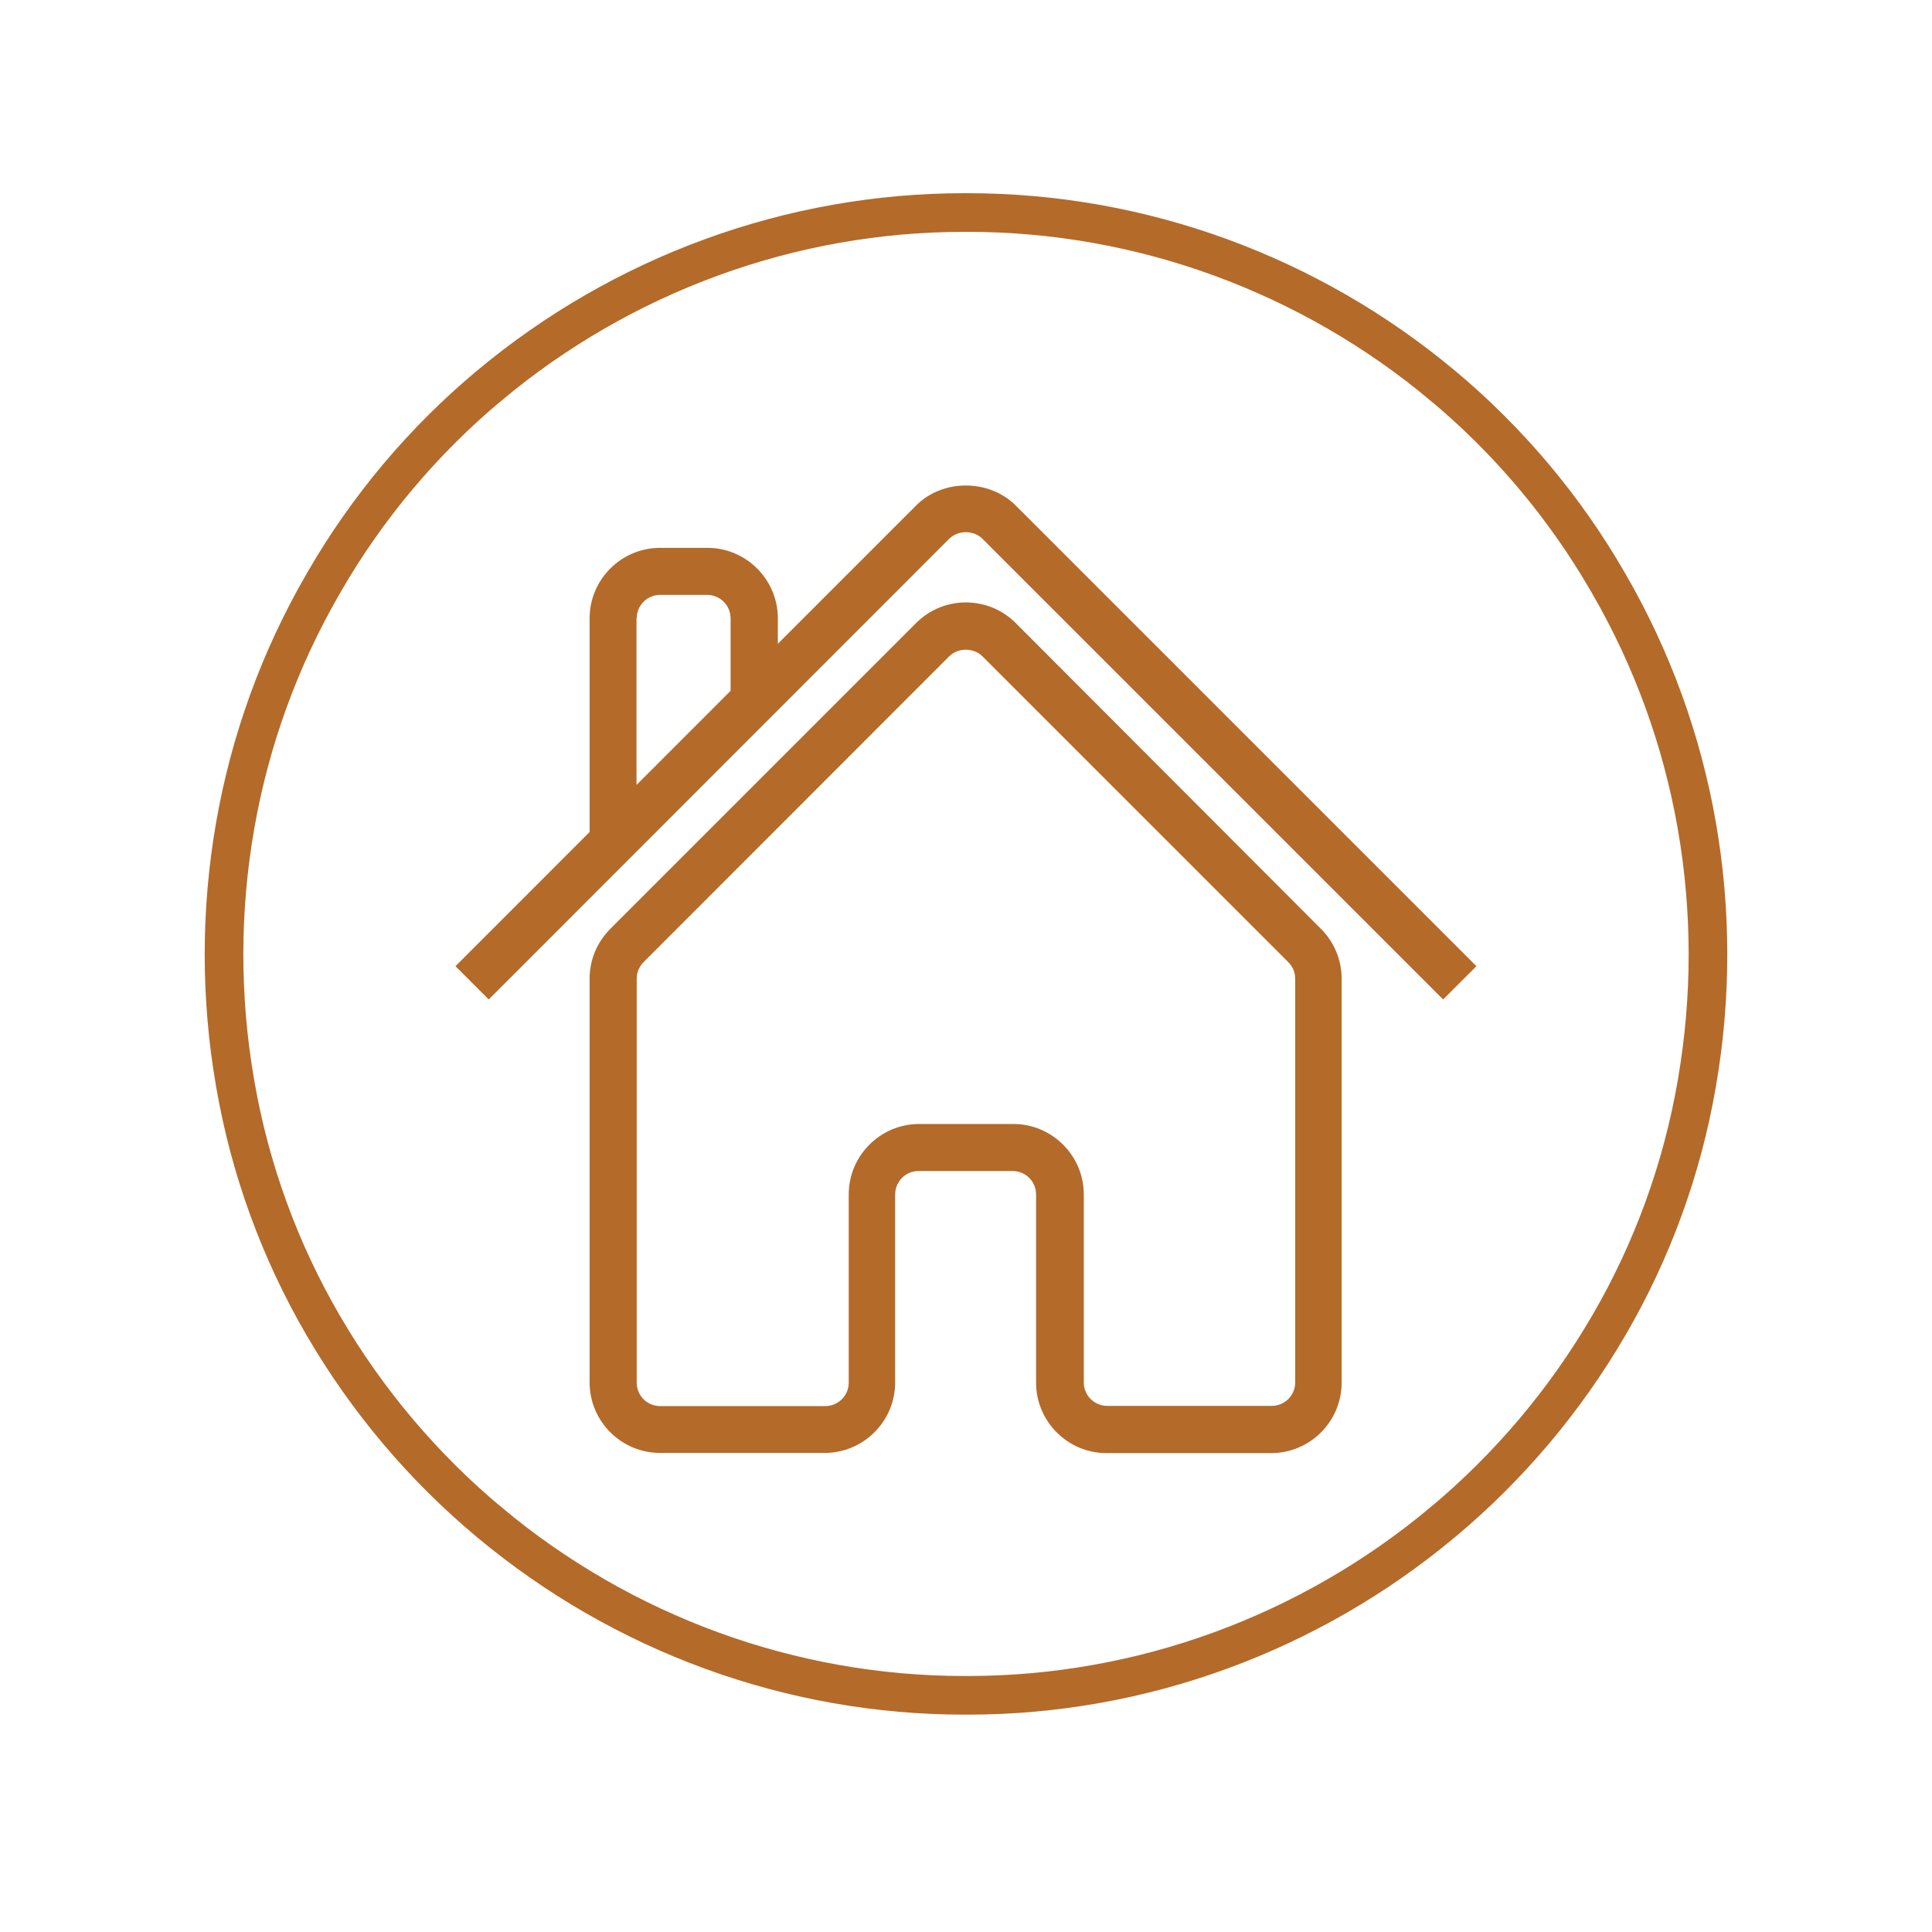 <svg xmlns="http://www.w3.org/2000/svg" xmlns:xlink="http://www.w3.org/1999/xlink" width="200" zoomAndPan="magnify" viewBox="0 0 150 150" height="200" preserveAspectRatio="xMidYMid meet" version="1.0"><defs><clipPath id="f4ba333abf"><path d="M 15.703 15 L 134.527 15 L 134.527 133.5 L 15.703 133.5 Z M 15.703 15 " clip-rule="nonzero"/></clipPath><clipPath id="ebc5ad7811"><path d="M 95.25 18.562 C 101.703 20.918 107.695 24.375 112.965 28.781 L 112.969 28.781 C 118.238 33.184 122.695 38.48 126.129 44.43 L 126.25 44.641 C 129.684 50.586 132.039 57.082 133.219 63.844 C 134.398 70.605 134.402 77.52 133.234 84.285 L 133.211 84.422 C 132.039 91.211 129.66 97.734 126.188 103.688 L 126.168 103.719 C 122.707 109.652 118.242 114.941 112.969 119.344 L 112.965 119.344 C 107.695 123.75 101.703 127.207 95.25 129.562 C 88.801 131.918 81.988 133.125 75.121 133.125 L 74.879 133.125 C 68.012 133.125 61.199 131.918 54.75 129.562 C 48.297 127.207 42.305 123.75 37.035 119.344 L 37.031 119.344 C 31.758 114.941 27.293 109.652 23.832 103.719 L 23.812 103.688 C 20.34 97.734 17.961 91.211 16.789 84.422 L 16.766 84.285 C 15.598 77.52 15.602 70.605 16.781 63.844 C 17.961 57.082 20.316 50.586 23.75 44.641 L 23.871 44.43 C 27.305 38.48 31.762 33.184 37.031 28.781 L 37.035 28.781 C 42.305 24.375 48.297 20.918 54.75 18.562 C 61.199 16.207 68.012 15 74.879 15 L 75.121 15 C 81.988 15 88.801 16.207 95.25 18.562 Z M 95.25 18.562 " clip-rule="nonzero"/></clipPath><clipPath id="7fe19a5d9b"><path d="M 45 46 L 105 46 L 105 112.914 L 45 112.914 Z M 45 46 " clip-rule="nonzero"/></clipPath><clipPath id="b3bf47e117"><path d="M 35.363 37.164 L 114.863 37.164 L 114.863 78 L 35.363 78 Z M 35.363 37.164 " clip-rule="nonzero"/></clipPath></defs><g clip-path="url(#f4ba333abf)"><g clip-path="url(#ebc5ad7811)"><path stroke-linecap="butt" transform="matrix(0.75, 0, 0, 0.75, 15, 15)" fill="none" stroke-linejoin="miter" d="M 107 4.75 C 115.604 7.891 123.594 12.5 130.62 18.375 L 130.625 18.375 C 137.651 24.245 143.594 31.307 148.172 39.24 L 148.333 39.521 C 152.911 47.448 156.052 56.109 157.625 65.125 C 159.198 74.141 159.203 83.359 157.646 92.38 L 157.615 92.563 C 156.052 101.615 152.88 110.313 148.25 118.25 L 148.224 118.292 C 143.609 126.203 137.656 133.255 130.625 139.125 L 130.62 139.125 C 123.594 145 115.604 149.609 107 152.75 C 98.401 155.891 89.318 157.5 80.161 157.5 L 79.839 157.5 C 70.682 157.5 61.599 155.891 53 152.75 C 44.396 149.609 36.406 145 29.38 139.125 L 29.375 139.125 C 22.344 133.255 16.391 126.203 11.776 118.292 L 11.75 118.25 C 7.12 110.313 3.948 101.615 2.385 92.563 L 2.354 92.38 C 0.797 83.359 0.802 74.141 2.375 65.125 C 3.948 56.109 7.089 47.448 11.667 39.521 L 11.828 39.24 C 16.406 31.307 22.349 24.245 29.375 18.375 L 29.38 18.375 C 36.406 12.5 44.396 7.891 53 4.75 C 61.599 1.609 70.682 -0 79.839 -0 L 80.161 -0 C 89.318 -0 98.401 1.609 107 4.75 Z M 107 4.75 " stroke="#b46a29" stroke-width="8" stroke-opacity="1" stroke-miterlimit="4"/></g></g><g clip-path="url(#7fe19a5d9b)"><path fill="#b46a29" d="M 78.863 48.375 C 76.727 46.238 73.25 46.238 71.125 48.375 L 47.391 72.109 C 46.352 73.148 45.777 74.52 45.777 75.988 L 45.777 107.332 C 45.777 110.348 48.234 112.805 51.25 112.805 L 64.027 112.805 C 67.043 112.805 69.5 110.348 69.5 107.332 L 69.5 92.738 C 69.5 91.73 70.312 90.918 71.316 90.918 L 78.625 90.918 C 79.629 90.918 80.441 91.73 80.441 92.738 L 80.441 107.348 C 80.441 110.363 82.898 112.82 85.914 112.82 L 98.691 112.82 C 101.707 112.82 104.164 110.363 104.164 107.348 L 104.164 75.988 C 104.164 74.52 103.59 73.148 102.551 72.109 Z M 100.559 107.332 C 100.559 108.336 99.746 109.152 98.738 109.152 L 85.961 109.152 C 84.957 109.152 84.145 108.336 84.145 107.332 L 84.145 92.738 C 84.145 89.723 81.688 87.266 78.672 87.266 L 71.367 87.266 C 68.352 87.266 65.895 89.723 65.895 92.738 L 65.895 107.348 C 65.895 108.355 65.082 109.168 64.074 109.168 L 51.25 109.168 C 50.246 109.168 49.434 108.355 49.434 107.348 L 49.434 75.988 C 49.434 75.492 49.625 75.047 49.973 74.695 L 73.695 50.957 C 74.383 50.273 75.594 50.273 76.277 50.957 L 100.016 74.695 C 100.367 75.047 100.559 75.492 100.559 75.988 Z M 100.559 107.332 " fill-opacity="1" fill-rule="nonzero"/></g><g clip-path="url(#b3bf47e117)"><path fill="#b46a29" d="M 78.863 39.25 C 76.789 37.176 73.184 37.176 71.125 39.25 L 60.391 49.984 L 60.391 48.008 C 60.391 44.992 57.934 42.535 54.918 42.535 L 51.25 42.535 C 48.234 42.535 45.777 44.992 45.777 48.008 L 45.777 64.598 L 35.363 75.016 L 37.945 77.598 L 73.695 41.832 C 74.383 41.148 75.594 41.148 76.277 41.832 L 112.043 77.598 L 114.629 75.016 Z M 49.434 48.008 C 49.434 47.004 50.246 46.188 51.25 46.188 L 54.902 46.188 C 55.91 46.188 56.723 47.004 56.723 48.008 L 56.723 53.637 L 49.418 60.945 L 49.418 48.008 Z M 49.434 48.008 " fill-opacity="1" fill-rule="nonzero"/></g></svg>